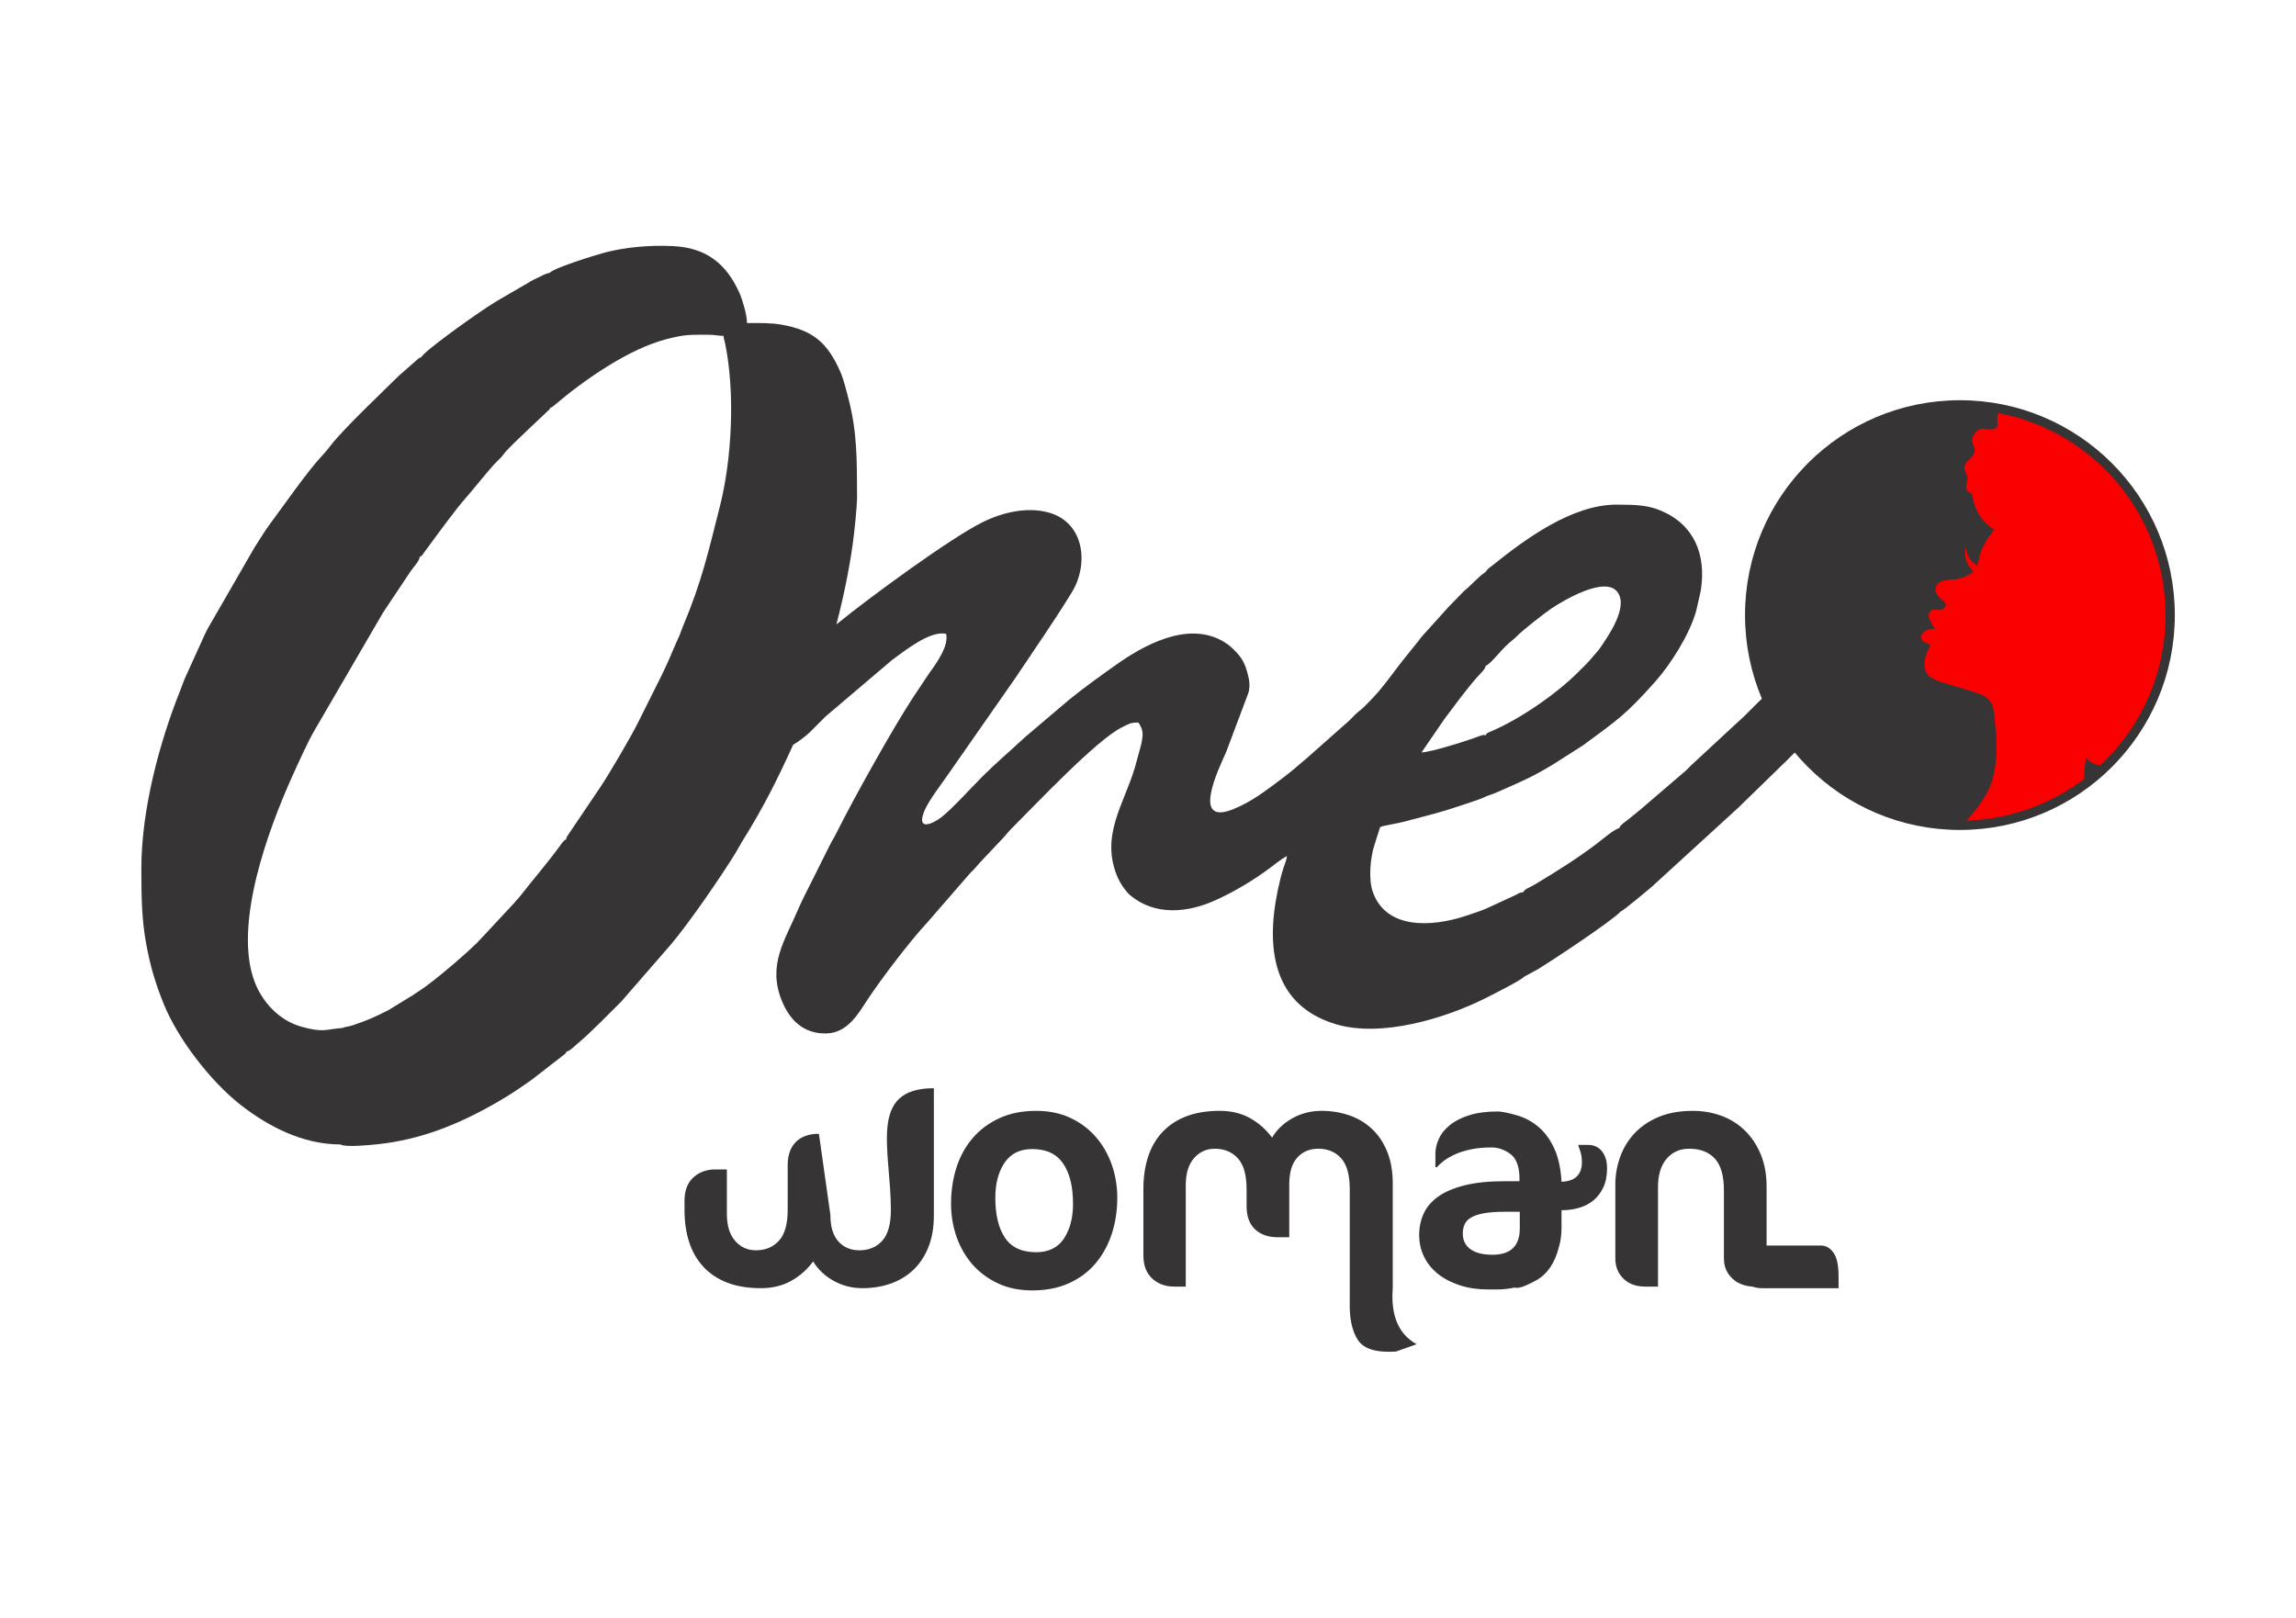 <?xml version="1.0" encoding="UTF-8"?>
<!DOCTYPE svg PUBLIC "-//W3C//DTD SVG 1.1//EN" "http://www.w3.org/Graphics/SVG/1.1/DTD/svg11.dtd">
<!-- Creator: CorelDRAW 2018 (64-Bit) -->
<svg xmlns="http://www.w3.org/2000/svg" xml:space="preserve" width="8.268in" height="5.827in" version="1.1" style="shape-rendering:geometricPrecision; text-rendering:geometricPrecision; image-rendering:optimizeQuality; fill-rule:evenodd; clip-rule:evenodd"
viewBox="0 0 8267.72 5826.77"
 xmlns:xlink="http://www.w3.org/1999/xlink">
 <defs>
  <style type="text/css">
   <![CDATA[
    .fil3 {fill:none}
    .fil1 {fill:#373435}
    .fil0 {fill:#373435;fill-rule:nonzero}
    .fil2 {fill:#FA0001;fill-rule:nonzero}
   ]]>
  </style>
     <clipPath id="id0">
      <path d="M7057.55 1474.71c408.95,0 740.49,331.52 740.49,740.49 0,408.95 -331.54,740.46 -740.49,740.46 -408.95,0 -740.49,-331.52 -740.49,-740.46 0,-408.97 331.54,-740.49 740.49,-740.49z"/>
     </clipPath>
 </defs>
 <g id="Layer_x0020_1">
  <g id="_2496650778960">
   <path class="fil0" d="M3362.77 3919.15l0 458.69c0,43.56 -6.69,81.8 -20.07,114.68 -13.38,32.88 -31.72,60.2 -55.04,81.97 -23.33,21.79 -50.65,38.04 -82,48.75 -31.35,10.69 -64.59,16.04 -99.74,16.04 -37.47,0 -72.05,-8.79 -103.79,-26.36 -31.72,-17.6 -56.37,-40.9 -73.95,-69.95 -22.17,29.82 -48.92,53.31 -80.27,70.52 -31.35,17.2 -67.28,25.8 -107.79,25.8 -46.63,0 -87.16,-6.69 -121.57,-20.07 -34.38,-13.38 -63.06,-32.48 -86,-57.34 -22.93,-24.83 -39.94,-54.45 -51.02,-88.86 -11.08,-34.41 -16.63,-72.62 -16.63,-114.68l0 -34.39c0,-35.94 10.52,-63.66 31.54,-83.16 21,-19.47 47.59,-29.22 79.68,-29.22l41.3 0 0 159.38c0,42.83 9.92,75.51 29.81,98.04 19.87,22.56 44.73,33.84 74.52,33.84 34.41,0 62.13,-11.48 83.16,-34.41 21,-22.93 31.52,-60.01 31.52,-111.22l0 -161.7c0,-71.31 41.12,-112.36 112.38,-112.36l41.27 291.26c0,42.8 9.57,74.91 28.68,96.31 19.1,21.4 44.33,32.11 75.68,32.11 34.41,0 61.93,-11.48 82.56,-34.41 20.64,-22.93 30.95,-60.01 30.95,-111.22 0,-216.87 -84.02,-438.05 154.81,-438.05zm61.93 416.25c0,-46.63 6.49,-90.19 19.47,-130.72 13.01,-40.5 32.51,-75.87 58.5,-106.06 25.99,-30.21 58.08,-54.08 96.31,-71.68 38.23,-17.57 82.17,-26.36 131.88,-26.36 46.63,0 88.09,8.59 124.4,25.79 36.31,17.2 66.89,40.33 91.74,69.39 24.83,29.05 43.76,62.3 56.75,99.74 13.01,37.47 19.5,76.84 19.5,118.11 0,46.65 -6.69,90.22 -20.07,130.75 -13.38,40.5 -32.88,75.85 -58.48,106.06 -25.62,30.19 -57.54,53.88 -95.74,71.09 -38.23,17.2 -82.19,25.8 -131.88,25.8 -46.63,0 -88.09,-8.59 -124.43,-25.8 -36.31,-17.2 -66.87,-40.13 -91.72,-68.79 -24.85,-28.68 -43.76,-61.73 -56.77,-99.2 -12.98,-37.44 -19.47,-76.81 -19.47,-118.11zm439.19 0c0,-61.91 -11.85,-110.26 -35.57,-145.06 -23.69,-34.78 -60.77,-52.15 -111.22,-52.15 -44.33,0 -77.6,16.41 -99.77,49.29 -22.17,32.88 -33.25,74.91 -33.25,126.13 0,61.93 11.65,110.09 34.98,144.5 23.32,34.41 60.57,51.61 111.81,51.61 45.09,0 78.54,-16.44 100.33,-49.31 21.77,-32.88 32.68,-74.54 32.68,-125zm1162.74 532.07c-70.35,4.59 -116.01,-9.35 -137.04,-41.83 -21,-32.51 -30.75,-77.8 -29.22,-135.91l0 -407.07c0,-51.22 -10.34,-88.29 -30.98,-111.22 -20.63,-22.93 -48.16,-34.41 -82.56,-34.41 -31.32,0 -56.57,10.71 -75.68,32.11 -19.1,21.4 -28.65,53.51 -28.65,96.31l0 190.35 -41.3 0c-34.39,0 -61.73,-9.55 -81.97,-28.66 -20.27,-19.13 -30.39,-47.02 -30.39,-83.72l0 -60.77c0,-51.22 -10.52,-88.29 -31.54,-111.22 -21.03,-22.93 -48.72,-34.41 -83.13,-34.41 -29.82,0 -54.67,11.28 -74.54,33.84 -19.87,22.54 -29.81,55.22 -29.81,98.04l0 364.64 -41.27 0c-32.11,0 -58.67,-9.75 -79.7,-29.25 -21.03,-19.48 -31.55,-47.19 -31.55,-83.13l0 -239.65c0,-42.06 5.56,-80.27 16.64,-114.68 11.08,-34.41 28.09,-64.03 51.02,-88.86 22.96,-24.86 51.61,-43.96 86.02,-57.34 34.39,-13.38 74.91,-20.07 121.54,-20.07 40.53,0 76.44,8.59 107.79,25.79 31.35,17.2 58.1,40.7 80.27,70.52 17.57,-29.05 42.24,-52.35 73.98,-69.95 31.72,-17.57 66.3,-26.36 103.77,-26.36 35.17,0 68.42,5.35 99.77,16.04 31.35,10.71 58.67,26.95 81.97,48.75 23.33,21.77 41.67,49.09 55.04,81.97 13.38,32.88 20.07,71.11 20.07,114.68l0 377.26c-7.63,98.63 21.03,165.89 86.02,201.83l-74.54 26.36zm446.05 -503.39l-55.02 0c-29.05,0 -53.34,1.7 -72.84,5.16 -19.48,3.43 -34.95,8.39 -46.43,14.91 -11.48,6.49 -19.5,14.71 -24.09,24.63 -4.57,9.95 -6.86,21.03 -6.86,33.28 0,24.46 9.16,43.37 27.52,56.74 18.34,13.38 44.7,20.07 79.11,20.07 65.76,0 98.61,-31.72 98.61,-95.18l0 -59.61zm150.22 -5.75l0 64.22c0,24.46 -3.06,47.02 -9.16,67.65 -14.54,58.11 -41.67,98.24 -81.43,120.41 -39.74,22.17 -65.73,30.95 -77.98,26.36 -20.63,4.59 -42.43,6.89 -65.36,6.89l-30.95 0c-36.7,0 -70.35,-4.96 -100.91,-14.91 -30.58,-9.92 -56.77,-23.5 -78.57,-40.7 -21.77,-17.2 -38.6,-37.84 -50.45,-61.93 -11.85,-24.07 -17.77,-50.26 -17.77,-78.54 0,-27.52 5.36,-53.14 16.05,-76.84 10.71,-23.69 28.11,-44.13 52.18,-61.33 24.09,-17.2 55.81,-30.78 95.18,-40.7 39.37,-9.94 87.35,-14.91 143.93,-14.91l53.88 0 0 -8.02c0,-43.59 -10.71,-73.41 -32.11,-89.45 -21.4,-16.07 -44.33,-24.09 -68.8,-24.09 -27.52,0 -52.18,2.3 -73.97,6.89 -21.77,4.59 -40.7,10.52 -56.75,17.77 -16.07,7.26 -29.62,15.11 -40.72,23.5 -11.08,8.42 -19.3,16.07 -24.63,22.96l-5.75 0 0 -49.32c0,-16.81 4.02,-34.21 12.04,-52.18 8.02,-17.97 21.03,-34.41 39,-49.3 17.94,-14.91 41.27,-26.95 69.95,-36.13 28.66,-9.18 63.24,-13.75 103.77,-13.75 12.98,0 35.17,4.39 66.5,13.18 31.35,8.79 59.07,23.89 83.16,45.29 24.06,21.4 43.37,49.69 57.91,84.86 12.22,30.58 19.48,67.26 21.77,110.09 24.46,-1.53 42.43,-7.65 53.91,-18.37 12.98,-12.22 19.5,-29.42 19.5,-51.59 0,-13.01 -1.36,-24.29 -4.02,-33.84 -2.67,-9.55 -5.55,-18.14 -8.59,-25.79l0 -3.43 36.68 0c7.65,0 15.48,1.53 23.52,4.57 8.02,3.06 15.08,7.85 21.2,14.34 6.12,6.49 11.28,15.11 15.48,25.79 4.2,10.71 6.32,24.09 6.32,40.14 0,26.76 -4.59,49.71 -13.77,68.81 -9.16,19.1 -21.03,34.58 -35.54,46.43 -14.52,11.85 -31.55,20.66 -51.02,26.39 -19.5,5.72 -39.2,8.59 -59.07,8.59l-4.59 0zm686.88 275.21c-29.82,-2.3 -53.51,-11.85 -71.09,-28.65 -20.63,-19.13 -30.95,-43.2 -30.95,-72.25l0 -245.4c0,-52.74 -10.91,-90.98 -32.68,-114.68 -21.8,-23.69 -52.57,-35.54 -92.31,-35.54 -33.64,0 -60.77,12.05 -81.43,36.14 -20.63,24.07 -30.95,58.28 -30.95,102.61l0 357.78 -45.86 0c-32.88,0 -59.07,-9.55 -78.57,-28.65 -19.48,-19.13 -29.22,-43.2 -29.22,-72.25l0 -267.19c0,-32.85 5.53,-65.17 16.61,-96.88 11.11,-31.74 27.92,-60.03 50.48,-84.86 22.54,-24.85 51.39,-44.92 86.56,-60.2 35.17,-15.3 76.84,-22.93 125,-22.93 36.7,0 71.09,5.92 103.2,17.77 32.11,11.85 60.2,29.42 84.29,52.75 24.07,23.3 43.17,51.98 57.31,85.99 14.14,34.02 21.22,72.81 21.22,116.41l0 212.13 196.08 0c17.57,0 32.48,8.59 44.73,25.8 12.22,17.2 18.34,45.29 18.34,84.29l0 43.57 -274.06 0c-13.01,0 -25.23,-1.9 -36.7,-5.73z"/>
   <g>
    <path class="fil1" d="M1225.61 4121.62c19.16,11.21 107.7,1.98 132.77,-0.64 156.64,-16.37 293.85,-72.05 427.83,-149.19 55.88,-32.16 80.59,-49.51 130.6,-84.78l117.37 -91.13c6.72,-8.37 -0.98,6.32 5.7,-8.91 11.78,-0.3 34.24,-24.88 50.58,-37.91 29.42,-23.47 119.49,-114.9 146.57,-141.95l177.15 -203.66c67.48,-79.33 183.64,-248.7 235.7,-333.64 9.11,-14.88 15.03,-27.32 23.89,-41.49 75.24,-120.01 127.41,-224.96 182.27,-346.04 22.74,-13.12 43.4,-30.41 59.53,-44.63l55.74 -55.81c7.75,-7.43 10.79,-8.89 18.64,-16l222.49 -189.09c44.75,-32.16 136.89,-107.4 194.56,-93.94 10.14,43.49 -34.71,105.67 -59.88,140.13l-55.46 83.04c-72.81,109.67 -221.93,377.25 -279.54,493.66 -8.74,17.65 -16.27,28.44 -24.41,44.85l-69.21 138.5c-15.72,31.43 -30.48,59.29 -45.05,93.45 -47.42,111.07 -109.79,197.98 -58.87,325.91 27.52,69.14 77.73,121.84 161.68,119.47 78.76,-2.25 117.32,-76.35 150.71,-126.43 48.38,-72.56 148.15,-204.37 213.68,-274.87l146.57 -168.88c6.27,-7.85 11.65,-12.27 18.89,-19.57l19.79 -22.51c0.52,-0.61 1.24,-1.48 1.76,-2.09l78.42 -83.13c14.19,-14.07 21,-25.05 34.56,-38.53 89.3,-88.86 309.87,-323.99 401.74,-367.63 21.65,-10.3 26.17,-16.05 57.02,-16.05 18.93,28.29 17.15,43.25 9.92,79.16l-22.26 81.6c-39.17,133.75 -128.45,249.17 -60.72,400.87 8.32,18.63 28.14,47.72 43.37,60.47 88.31,73.88 206.13,65.07 313.08,15.2 67.85,-31.64 131.07,-69.56 190.33,-113.56 19.47,-14.44 39.67,-31.62 60.97,-42.9 -1.21,14.49 -7.63,28.63 -12.07,41.81 -4.49,13.38 -7.77,25.82 -11.8,42.04 -53.12,213.88 -45.72,447.48 199.36,521.56 164.44,49.71 395.25,-21.4 537.4,-92.46 23.65,-11.85 131.71,-66.15 141.04,-78.25l47.39 -25.67c45.52,-27.18 273.04,-177.44 299.87,-208.99 11.26,-3.48 95.72,-75.48 111.05,-87.87l311.45 -284.79c0.59,-0.54 1.41,-1.31 2,-1.85l179.28 -174.61c7.16,-7.16 11.92,-12.54 19.2,-19.3l68.3 -62.45c-8.89,-13.72 -6.03,-9.53 -18.56,-19.25l3.18 -11.5c-18.11,-5.33 -31.17,-29.99 -42.01,-46.6 -0.22,-0.32 -5.68,-9.16 -5.93,-9.58l-8.17 -14.29c-0.44,-0.74 -1.01,-1.7 -1.46,-2.42l-27.4 -45.84c-10.47,-20.56 -9.53,-34.9 -22.73,-39.24l-50.94 45.44c-29.25,25.77 -56.13,58 -103.85,100.02l-159.72 148.05c-6.71,6.22 -10.47,11.16 -17.2,17.4l-165.67 142.05c-13.6,11.45 -24.54,19.97 -38.16,31.07 -20.39,16.67 -31.52,21.67 -37.59,35.5 -12.61,-0.76 -68.54,46.58 -81.9,56.59 -71.31,53.71 -142.2,98.04 -217.9,143.69 -27.2,16.41 -37.1,15.77 -46.38,30.56 -10.49,-0.67 -13.72,2.84 -30.78,11.53l-100.06 46.13c-21.92,9.6 -45.89,17.23 -70.62,25.52 -132.33,44.5 -292.22,48.55 -339.27,-84.81 -17,-48.26 -8.07,-126.31 5.56,-168.14l16.66 -52.57c6.29,-15.87 -6.27,-12.1 49.51,-23.57 14.86,-3.06 26.69,-4.71 41.27,-8.74 49.36,-13.62 102.88,-26.21 151.26,-41.07 24.61,-7.53 49.02,-15.85 72.62,-23.57 18.12,-5.92 57.58,-18.51 71.83,-26.9 10.57,-4.3 21.55,-7.01 31.96,-11.6 10.22,-4.52 20.63,-8.91 32.14,-14.02 74.94,-33.32 101.37,-44.03 176.39,-89.03l108.06 -68.89c124.67,-91.72 154.37,-110.93 259.54,-228.98 54.94,-61.68 124.16,-169.74 147.9,-256.01l16.29 -72.2c20.51,-129.59 -24.02,-237.26 -142.91,-287.53 -48.46,-20.52 -91.77,-21.63 -158.89,-21.97 -161.7,-0.84 -330.87,124.63 -449.48,219.83 -11.6,9.33 -14.83,9.6 -23.59,22.41 -28.93,20.04 -49.91,46.8 -77.53,68.81l-58.84 60.37c-0.72,0.87 -2.79,3.33 -3.53,4.2 -4.15,4.86 -4.81,5.63 -9.13,10.07l-69.28 76.89c-12.88,12.96 -20.93,26.04 -32.9,40.19 -12.98,15.35 -21.77,27.35 -34.31,42.63 -43.96,53.51 -82.22,112.85 -130.87,161.5 -13.01,13 -23.5,24.88 -37.49,35.57 -14.59,11.13 -23.74,22.5 -37.44,35.66l-157.11 139.07c-14.07,10.96 -25.5,22.34 -39.59,33.52 -14.71,11.65 -24.81,20.66 -40.63,32.48 -58.72,43.86 -112.38,86.89 -181.81,114.36 -149.6,59.19 -52.01,-143.65 -24.31,-205.12l80.99 -215.24c5.58,-22.09 4,-41.17 -1.8,-63.85 -11.94,-46.72 -23.84,-64.25 -53.07,-93.1 -11.97,-11.83 -26.88,-22.74 -42.11,-30.98 -126.72,-68.47 -282.13,18.22 -380.12,87.8 -57.41,40.8 -115.2,81.92 -169.8,126.4l-158.09 134.25c-51.76,48.43 -102.58,90.98 -153.9,142.3 -39.86,39.86 -106.18,113.74 -146.76,145.58 -27.91,21.91 -89.25,52.18 -63.53,-17.35 9.92,-26.8 39.67,-70.15 56.8,-93.23 11.01,-14.81 19.03,-27.8 30.29,-42.83l241.87 -346.67c68.79,-103.3 140,-204.65 204.72,-310.74 60.47,-99.13 45.83,-248.9 -82.17,-285.76 -79.58,-22.88 -170.16,-0.66 -241.52,35.1 -118.33,59.31 -409.37,273.44 -518.54,362.35l-6.13 5c25.64,-98.28 45.63,-196.51 58.3,-285.93 6.07,-43 16.24,-136.94 16.04,-176.28 -0.64,-123.32 1.41,-227.06 -30.72,-350.15 -7.9,-30.29 -17.33,-70 -29.48,-97.5 -45.61,-103.35 -97,-149.46 -211.19,-169.62 -39.35,-6.96 -80.24,-5.95 -124.85,-5.95 0,-30.16 -17.25,-86.12 -26.9,-107.72 -46.78,-104.46 -117.96,-163.08 -238.46,-169.28 -90.69,-4.67 -177.7,5.26 -246.29,23.03 -19.3,4.98 -180.58,53.34 -198.89,73.16 -19.08,3.92 -32.46,13.15 -49.46,20.83 -8.57,3.85 -10.59,4.81 -17.75,9.15l-121.59 70.74c-21.26,12.81 -38.76,24.66 -58.43,37.76 -40.16,26.76 -203.54,142.99 -215.43,165.4 -12.86,5.23 -1.58,-1.04 -12.22,6.81l-67.66 59.48c-54.28,53.71 -197.71,189.32 -245.44,250.78 -10.84,13.97 -21.55,27.35 -33.35,39.74 -49.42,51.89 -141.88,184.95 -184.75,242.22 -21.3,28.46 -37.4,56.87 -56.57,85.75l-168.83 292.79c-4.91,10.71 -7.16,13.03 -11.48,23.15l-67.21 148.2c-7.9,16.26 -12.54,32.14 -19.58,49.66 -74.86,186.56 -140.69,429.85 -140.69,644.08 0,99.52 1.51,182.41 17.01,267.67 15.8,86.66 35.2,148.74 64.28,220.42 50.48,124.48 168.81,278.13 276.43,362.13 98.48,76.86 222.93,142.3 358.96,142.3zm4123.89 -1723.42c19.75,-8.02 51.39,-53.27 83.68,-81.7 12.34,-10.88 18.53,-14.51 30.72,-26.98 21.06,-21.48 101.6,-84.32 124.01,-99.1 40.57,-26.73 194.03,-119.64 237.6,-56.7 37.76,54.53 -34.41,157.01 -62.13,197.57 -10.89,15.89 -15.45,18.68 -25.97,31.74 -17.82,22.14 -34.14,37.17 -54.25,57.31 -77.58,77.65 -208.25,168.83 -313.43,213.33 -17.33,7.35 -14.79,5.85 -20.24,14.56 -10.83,-2.64 -2.44,-1.78 -12.07,-0.32 -4.67,0.72 -9.04,2.52 -14.34,4.59 -38.6,15.13 -171.28,56.57 -204.4,57.29l82.98 -120.9c37.74,-50.06 77.82,-105.79 119.98,-153.11 7.5,-8.42 27.57,-26.31 27.84,-37.59zm-3367.33 -930.92c11.35,-0.28 -3.5,3.72 6.52,-1.98 4.2,-2.37 4.74,-3.53 8.02,-6.32 108.93,-92.46 268.65,-203.24 404.66,-238.02 68.89,-17.62 84.19,-15.11 150.19,-15.38 24.61,-0.1 31.57,3.93 53.76,3.93 0.96,11.53 3.63,16.74 6.05,28.58 36.61,179.84 23.55,417.69 -19.13,585.41 -40.72,160.17 -64.77,270.87 -134.2,435.09 -4.3,10.2 -6.47,18.81 -10.49,28.02 -7.78,17.77 -15.98,34.83 -23.57,53.34 -14.46,35.32 -30.73,70.74 -48.2,105.67l-75.63 151.36c-27.55,56.1 -106.7,190.89 -140.25,240.56l-116.3 172.33c-7.18,13.45 -3.5,2.5 -3.73,11.53 -12.93,8.15 -14.31,12.44 -24.19,25.82 -52.09,70.5 -94.76,118.53 -142.82,180.31 -8.2,10.54 -13.75,14.63 -21.45,24.71l-133.59 143.35c-48.18,46.38 -121.09,108.98 -176.33,150.65 -19.7,14.88 -36.33,25.32 -57.04,39.15l-85.92 52.55c-52.16,26.12 -72.76,35.81 -129.69,54.94 -13.6,4.59 -25.77,4.57 -36.75,9.43 -55.76,3.28 -65.09,18.71 -148.52,-5.33 -79.38,-22.86 -139.93,-88.96 -167.5,-163.3 -76.3,-205.61 51.09,-548.21 135.19,-735.43 20.19,-44.95 60.35,-133.61 81.57,-168.46l246.21 -423.14 99.99 -150.02c8.93,-13.46 31.5,-35.77 32.09,-50.77 11.67,-6.54 7.26,-4.35 16.24,-16.44 4.94,-6.64 8.42,-11.28 13.06,-17.6 33.44,-45.57 101.4,-138.84 135.02,-176.56 30.93,-34.65 85.8,-105.67 115.34,-134.7 5.78,-5.7 10.12,-9.4 15.37,-15.4 6.77,-7.65 6.79,-9.6 13.53,-17.25 28.63,-32.51 153.33,-147.48 156.79,-151.73 6.79,-8.37 -1.01,6.42 5.7,-8.88z"/>
    <line class="fil1" x1="4634.04" y1="3082.96" x2="4634.04" y2= "3082.96" />
    <path class="fil1" d="M7057.55 1441.36c427.37,0 773.84,346.45 773.84,773.84 0,427.37 -346.47,773.81 -773.84,773.81 -427.37,0 -773.84,-346.45 -773.84,-773.81 0,-427.39 346.47,-773.84 773.84,-773.84z"/>
    <path class="fil1" d="M7057.55 1474.71c408.95,0 740.49,331.52 740.49,740.49 0,408.95 -331.54,740.46 -740.49,740.46 -408.95,0 -740.49,-331.52 -740.49,-740.46 0,-408.97 331.54,-740.49 740.49,-740.49z"/>
    <g style="clip-path:url(#id0)">
     <g>
      <path id="1" class="fil2" d="M8339.43 2337.31c-2.41,-3.68 -6.79,-10.09 -9.54,-13.06 -8.22,-8.87 -11,-24.32 0.23,-28.02 16.4,-5.41 47.54,-21.74 32.67,-51.69 -2.98,-8.25 -20.43,-18 -18.98,-25.85 2.83,-15.41 42.19,-3.16 36.29,-56.96 -1.29,-11.68 -12.43,-21.25 -11.43,-32.96 0.8,-9.21 8.15,-16.47 11,-25.27 15.48,-46.69 -6.64,-54.19 -28.58,-65.7 -9.44,-4.96 -11.18,-15.13 -6.63,-21.4 1.04,-1.44 2.37,-2.63 3.5,-3.96 13.56,-15.61 23.16,-38.24 18.39,-59.14 -2.74,-12.01 -16.98,-28.76 -29.36,-34.99 8.2,-46.62 -32.49,-34.96 -29.05,-59.37 0.76,-5.38 5.14,-9.43 7.52,-14.3 8.34,-17.03 -10.24,-35.69 -28.56,-40.6 -17.48,-4.7 -25.67,-10.02 -31.08,-23.98 -5.38,-13.95 40.37,-50.39 7.54,-63.42 -28.21,-11.19 -21.41,-29.83 -18.7,-49.8 5.64,-41.54 -40.19,-19.33 -47.24,-38.22 -5.95,-15.95 4.87,-36.08 -10.09,-44.22 -14.95,-8.14 -41.61,-3.44 -53.47,-15.65 -19.52,-20.08 -15.9,-63.41 -43.62,-67.51 -13.28,-1.96 -29.11,7.45 -39,-1.62 -6.72,-6.15 0.5,-20.15 -9.78,-29.63 -20,-16.76 -35.31,-1.39 -48.75,-12.18 -12.38,-9.94 -12.85,-23.5 -19.58,-37.88 -9.77,-20.91 -33.65,-32.23 -56.72,-31.43 -8.91,0.31 -18.53,3.86 -28.13,7.44 -1.58,-2.39 -3.46,-4.65 -5.38,-6.78 -10.66,-11.8 -24.24,-16.61 -38.18,-11.56 -6,2.18 -10.79,3.52 -14.64,4.3 -7.4,-12.44 -14.05,-26.68 -24.72,-31.5 -21.01,-9.48 -49.06,-1.72 -55.63,20.37 -7.34,-15.35 -29.8,-13.81 -45.57,-7.43 -15.78,6.39 -33.84,15.19 -48.69,6.89 -10.23,-5.72 -15.61,-18.33 -26.46,-22.75 -23.89,-9.74 -50.28,26.93 -72.81,14.38 -5.44,-3.02 -9.1,-8.43 -14.02,-12.24 -18.36,-14.24 -50.29,5.78 -45.47,28.51 -11.63,-1.07 -26.46,-11.27 -34.91,-3.2 -10.41,9.92 -5.83,34.9 -19.67,30.97 -7.45,-2.11 -10.95,-10.96 -17.84,-14.52 -14.5,-7.49 -28.74,12.04 -44.91,14.38 -22.21,3.22 -43.79,-26.54 -62.97,-14.89 -18.95,11.49 -7.87,50.11 -29.19,56.16 -8.97,2.55 -19.38,-3.2 -27.58,1.25 -11.74,6.35 -7.92,26.96 -19.44,33.68 -10.91,6.37 -25.33,-0.33 -37.49,3.11 -23.78,6.74 3.28,52.94 -20.61,59.35 -27.49,7.39 -38.83,-6.14 -57.04,3.26 -10.73,5.53 -32.68,29.91 -19.03,55.81 8.47,16.06 5.44,29.62 -6.69,43.12 -12.13,13.5 -24.73,18.77 -25.94,40.66 -0.29,5.33 8.07,21.03 10.06,25.99 6.2,15.5 -9.31,34.05 -1.88,49 2.6,5.22 4.92,9.02 12.3,12.15 4.39,1.86 8.54,5.6 9.38,13.17 5.05,45.71 35.76,97.04 77.71,119.96 -6.11,7.73 -12.39,16.13 -18.96,25.44 -38.28,54.28 -35.15,86.35 -40.8,101.96 -0.21,0.59 -0.48,1.15 -0.72,1.74 -5.02,-2.52 -11.45,-6.72 -19.09,-13.78 -20.12,-18.56 -22.03,-51.83 -22.03,-51.83 0,0 -10.2,32.46 6.96,60.91 6.71,11.15 14.46,19.76 20.33,25.29 -11.51,11.41 -26.59,18.52 -39.57,23.1 -36.83,13 -60.78,1.71 -83.42,17.27 -15.37,10.55 -19.58,27.28 -6.41,46.45 11.88,17.26 36.43,25.4 27.7,40.15 -16.51,27.91 -38.24,-1.84 -54.92,19.02 -16.69,20.86 18.51,61.08 18.51,61.08 0,0 -15.6,-0.45 -27.63,3.96 -15.27,5.57 -27.17,19.26 -21.61,33.41 5.58,14.15 31.08,14.37 30.41,23.07 -0.68,8.7 -17.17,29.61 -19.43,60.15 -3.33,44.89 21.63,59.06 61.18,71.94 40.34,13.13 90.99,25.39 139.74,43.53 48.74,18.14 49.67,57.44 52.08,101.79l0.17 0.05c11.11,79.13 10.1,188.2 -31.79,259.22 -59.16,100.33 -137.18,155.17 -188.37,196.76 -58.48,47.49 -157.62,113.85 -157.62,113.85 0,0 31.09,108.5 185.46,156.19 9.65,2.98 19.17,5.47 28.57,7.52 141.08,30.81 256.39,-36.73 392.86,-24.73 145.57,12.77 227.12,41.72 227.12,41.72 0,0 1.84,-39.59 -55.27,-170.31 -31.11,-71.2 -72.33,-142.4 -79.72,-305.17 -1.46,-32.27 -2.56,-88.4 7,-150.28 6.06,9.67 13.81,18.22 30.54,24.21 22.45,8.02 31.54,2 44.35,3.33 33.49,3.5 48,46.86 90.21,31.42 8.64,-3.17 13.82,-9.2 18.25,-15.21 6.24,8.02 12.17,16.62 22.43,19.75 4.96,1.51 10.27,1.46 15.39,0.72 11.19,-1.61 21.82,-6.53 30.44,-13.83 8.48,6.52 17.13,12.46 27.45,14.41 33.45,6.31 35.28,-20.76 43.2,-23.99 7.87,-3.23 51.62,21.94 77.28,10.98 18.58,-7.94 16.65,-20.28 28.66,-25.64 8.76,-3.92 14.06,2.15 26.23,-2.13 10.8,-3.82 9.75,-12.33 16.35,-17.14 13.65,-9.93 27.86,3.5 41.96,5.41 19.89,2.68 31.78,-14.63 31.99,-27.18 0.13,-7.22 1.78,-14.96 6.48,-20.43 4.51,-5.27 12.39,-6.1 19.26,-5.22 6.87,0.91 13.68,3.14 20.59,2.59 6.91,-0.54 14.28,-5.13 14.84,-12.04 0.23,-2.96 -0.81,-5.93 -0.51,-8.9 0.71,-7.05 8.6,-11.17 15.69,-11.65 7.07,-0.47 14.22,1.36 21.22,0.2 10.84,-1.79 19.44,-10.68 23.79,-20.76 2.48,-5.75 -0.68,-19.71 6,-25.42 22.32,-19.16 62.03,7.3 60.87,-61.55 -0.13,-6.96 -1.26,-27.07 3.42,-35.9 8.72,-16.41 40.56,-3.6 50.76,-19.13 7.34,-11.19 0.15,-26.19 2.25,-39.4 5.72,-35.89 26.35,-35.54 38.06,-49.39 15.5,-18.31 13.85,-47.13 0.28,-67.8z"/>
     </g>
    </g>
    <path class="fil3" d="M7057.55 1474.71c408.95,0 740.49,331.52 740.49,740.49 0,408.95 -331.54,740.46 -740.49,740.46 -408.95,0 -740.49,-331.52 -740.49,-740.46 0,-408.97 331.54,-740.49 740.49,-740.49z"/>
   </g>
  </g>
 </g>
</svg>
